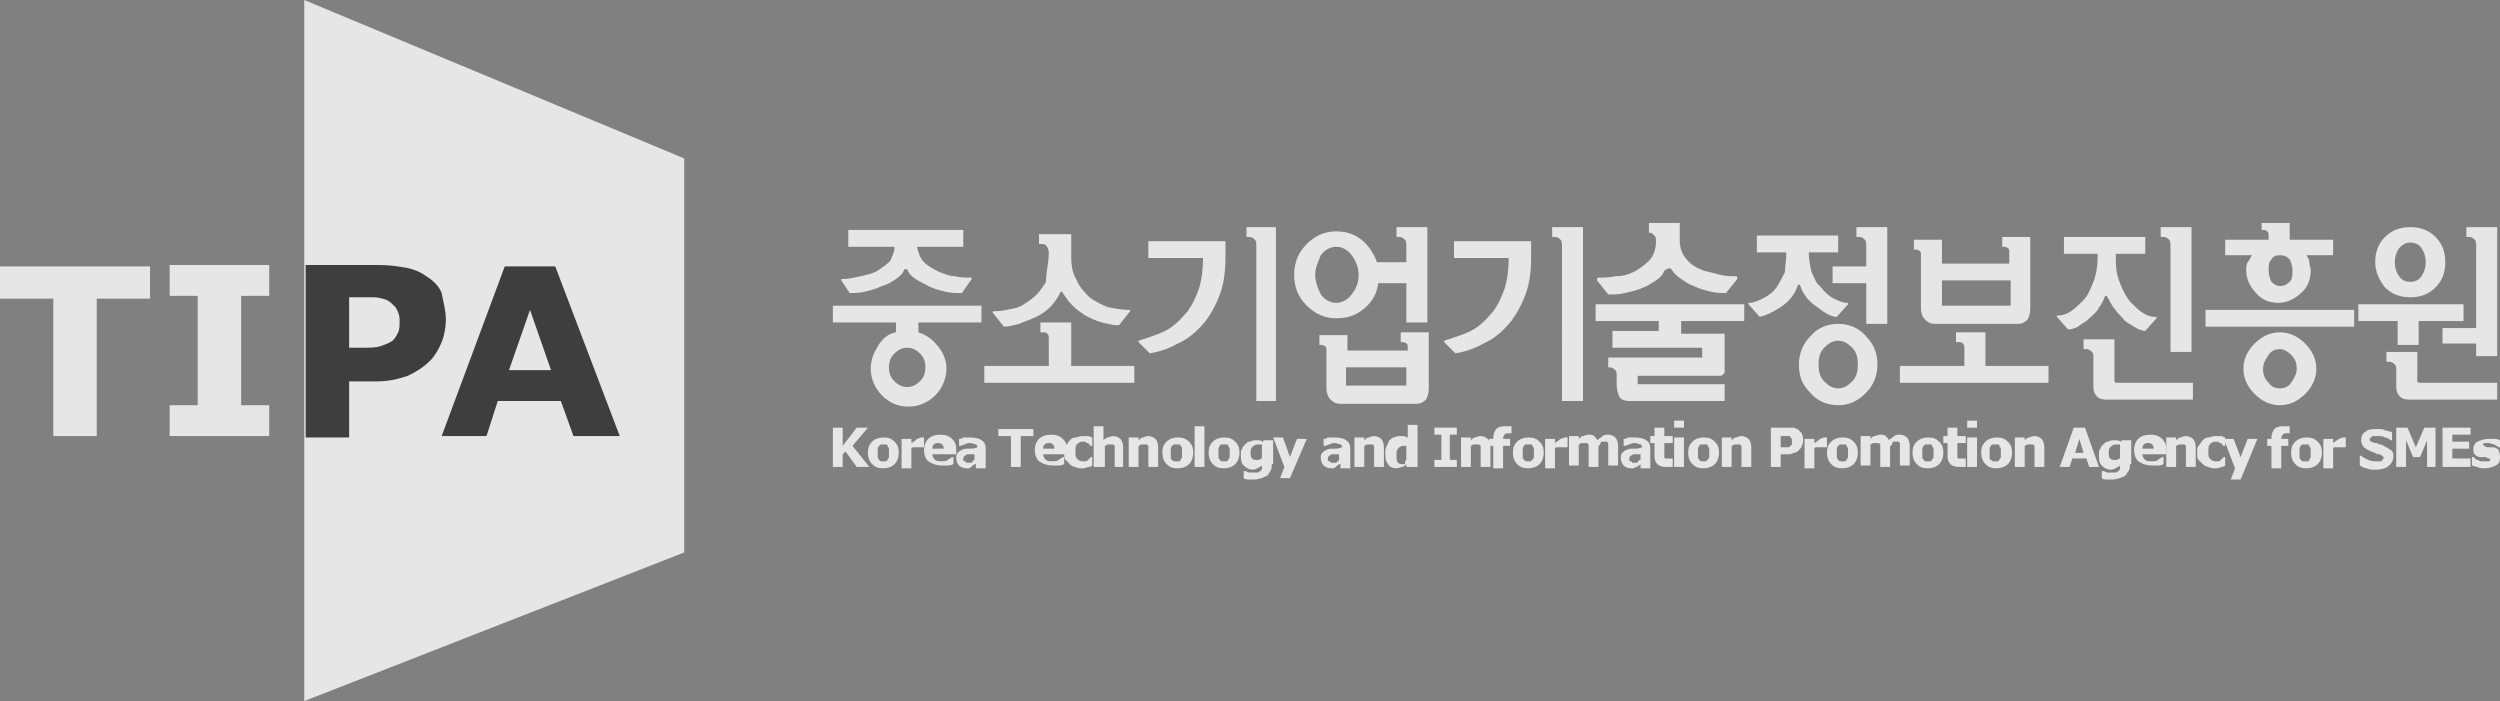 <?xml version="1.0" encoding="utf-8"?>
<!-- Generator: Adobe Illustrator 25.2.0, SVG Export Plug-In . SVG Version: 6.00 Build 0)  -->
<svg version="1.1" id="Layer_3" xmlns="http://www.w3.org/2000/svg" xmlns:xlink="http://www.w3.org/1999/xlink" x="0px" y="0px"
	 viewBox="0 0 178.3 50" style="enable-background:new 0 0 178.3 50;" xml:space="preserve">
<rect x="0" y="0" width="178.3" height="50" fill="#808080" stroke="none"/>
<style type="text/css">
	.st0{opacity:0.8;}
	.st1{fill:#FFFFFF;}
	.st2{fill:#2D2D2D;}
</style>
<g>
	<g class="st0">
		<polygon class="st1" points="21.7,50 48.8,39.4 48.8,11.3 21.7,0 		"/>
		<g>
			<path class="st1" d="M10.7,21.3H6.9v9.8H3.8v-9.8H0v-2.3h10.7V21.3z"/>
			<path class="st1" d="M19.2,31.1h-7.1v-2.2h2v-7.8h-2v-2.2h7.1v2.2h-2v7.8h2V31.1z"/>
			<path class="st2" d="M31.8,22.8c0,0.5-0.1,1.1-0.3,1.6c-0.2,0.5-0.5,1-0.8,1.3c-0.5,0.5-1,0.8-1.6,1.1c-0.6,0.2-1.3,0.4-2.2,0.4
				h-2v4h-3.1V18.9h5.2c0.8,0,1.4,0.1,2,0.2c0.5,0.1,1,0.3,1.4,0.6c0.5,0.3,0.9,0.7,1.1,1.2C31.6,21.5,31.8,22.1,31.8,22.8z
				 M28.5,22.8c0-0.3-0.1-0.6-0.3-0.9c-0.2-0.2-0.4-0.4-0.6-0.5c-0.3-0.1-0.6-0.2-1-0.2c-0.3,0-0.7,0-1.2,0h-0.5v3.6h0.9
				c0.5,0,1,0,1.3-0.1c0.3-0.1,0.6-0.2,0.9-0.4c0.2-0.2,0.3-0.4,0.4-0.6C28.5,23.5,28.5,23.2,28.5,22.8z"/>
			<path class="st2" d="M44.2,31.1h-3.3L40,28.6h-4.5l-0.8,2.5h-3.2l4.5-12.1h3.6L44.2,31.1z M39.3,26.4l-1.5-4.3l-1.5,4.3H39.3z"/>
		</g>
	</g>
	<g class="st0">
		<g>
			<path class="st1" d="M63.9,23.7v-0.7h-4.5v-1.2H70v1.2h-4.5v0.7c0.6,0.2,1,0.5,1.4,1c0.4,0.5,0.6,1,0.6,1.6
				c0,0.7-0.3,1.4-0.8,1.9c-0.5,0.5-1.2,0.8-1.9,0.8c-0.8,0-1.4-0.3-1.9-0.8c-0.5-0.5-0.8-1.2-0.8-1.9c0-0.6,0.2-1.1,0.5-1.6
				C62.9,24.2,63.3,23.8,63.9,23.7 M63.8,17.6h-3.3v-1.2h8.2v1.2h-3.3c0.1,0.4,0.2,0.8,0.5,1.1c0.3,0.3,0.7,0.5,1.1,0.7
				c0.3,0.1,0.7,0.3,1.1,0.3c0.4,0.1,0.8,0.1,1.1,0.1c0,0,0.1,0,0.1,0c0,0,0,0.1,0,0.1l-0.7,1c-0.4,0-0.8,0-1.2-0.1
				c-0.4-0.1-0.8-0.2-1.2-0.4c-0.3-0.2-0.6-0.3-0.9-0.5c-0.3-0.2-0.5-0.4-0.6-0.7c0,0,0,0-0.1,0c0,0-0.1,0-0.1,0
				c-0.1,0.3-0.3,0.5-0.6,0.7c-0.3,0.2-0.6,0.4-1,0.5c-0.4,0.2-0.8,0.3-1.2,0.4c-0.4,0.1-0.8,0.1-1.1,0.1L60,20c0,0,0-0.1,0-0.1
				c0,0,0,0,0.1,0c0.4,0,0.8-0.1,1.3-0.2c0.4-0.1,0.9-0.2,1.2-0.4c0.3-0.2,0.6-0.4,0.9-0.7C63.6,18.3,63.8,18,63.8,17.6 M64.7,24.8
				c-0.3,0-0.6,0.1-0.9,0.4c-0.3,0.3-0.4,0.6-0.4,1c0,0.4,0.1,0.7,0.4,1c0.3,0.3,0.6,0.4,0.9,0.4c0.3,0,0.6-0.1,0.9-0.4
				c0.3-0.3,0.4-0.6,0.4-1c0-0.4-0.1-0.7-0.4-1C65.3,24.9,65,24.8,64.7,24.8z"/>
			<path class="st1" d="M76.4,26.1h4.5v1.2H70.2v-1.2h4.6v-1.9c0-0.2,0-0.3-0.1-0.4c-0.1-0.1-0.2-0.1-0.3-0.1h-0.2v-0.7h2.2V26.1
				 M74.8,18c0-0.2-0.1-0.4-0.2-0.5c-0.1-0.1-0.2-0.1-0.3-0.1h-0.2v-0.7h2.3v1.6c0,0.7,0.1,1.2,0.4,1.7c0.2,0.5,0.6,0.9,0.9,1.2
				c0.4,0.3,0.8,0.5,1.3,0.7c0.5,0.1,1,0.2,1.5,0.2c0.1,0,0.1,0,0.1,0c0,0,0,0,0,0.1l-0.8,1c-0.4,0-0.8-0.1-1.2-0.2
				c-0.4-0.1-0.8-0.3-1.2-0.5c-0.3-0.2-0.6-0.4-0.9-0.7c-0.3-0.3-0.5-0.6-0.7-0.9c0-0.1-0.1-0.1-0.1-0.1c0,0-0.1,0-0.1,0.1
				c-0.2,0.4-0.4,0.7-0.7,1c-0.3,0.3-0.6,0.5-1,0.7c-0.4,0.2-0.8,0.3-1.2,0.5c-0.4,0.1-0.8,0.2-1.1,0.2l-0.8-1c0,0,0-0.1,0-0.1
				c0,0,0,0,0.1,0c0.5,0,0.9-0.1,1.4-0.2c0.5-0.1,0.9-0.4,1.3-0.7c0.4-0.3,0.7-0.7,1-1.2C74.6,19.4,74.8,18.8,74.8,18L74.8,18z"/>
			<path class="st1" d="M81.2,24.4C81.2,24.3,81.2,24.3,81.2,24.4c0-0.1,0-0.1,0-0.1c0.6-0.2,1.3-0.4,1.9-0.7
				c0.6-0.3,1.1-0.8,1.6-1.4c0.3-0.4,0.6-1,0.8-1.6c0.2-0.6,0.3-1.4,0.3-2.2v0h-3.9v-1.2h5.4c0,0,0.1,0,0.1,0c0,0,0,0.1,0,0.1v1
				c0,1-0.1,1.9-0.4,2.7c-0.3,0.8-0.7,1.5-1.1,2c-0.6,0.7-1.2,1.2-1.9,1.5c-0.7,0.4-1.4,0.6-2,0.7L81.2,24.4 M91,28.6h-1.4V17.5
				c0-0.1,0-0.3-0.1-0.4c-0.1-0.1-0.2-0.2-0.4-0.2h-0.2v-0.7H91V28.6z"/>
			<path class="st1" d="M100.3,18.8v-1.3c0-0.1,0-0.3-0.1-0.4c-0.1-0.1-0.2-0.2-0.4-0.2h-0.2v-0.7h2.2V23h-1.5v-2.8h-2
				c-0.1,0.7-0.4,1.3-1,1.8c-0.6,0.5-1.2,0.7-2,0.7c-0.8,0-1.5-0.3-2.1-0.9c-0.6-0.6-0.9-1.3-0.9-2.2c0-0.9,0.3-1.6,0.9-2.2
				c0.6-0.6,1.3-0.9,2.1-0.9c0.7,0,1.3,0.2,1.8,0.6c0.5,0.4,0.9,1,1.1,1.6H100.3 M93.8,19.6c0,0.5,0.2,1,0.4,1.4
				c0.3,0.4,0.7,0.6,1.1,0.6s0.8-0.2,1.1-0.6c0.3-0.4,0.5-0.8,0.5-1.4c0-0.5-0.2-1-0.5-1.4c-0.3-0.4-0.7-0.6-1.1-0.6
				s-0.8,0.2-1.1,0.6C94,18.7,93.8,19.1,93.8,19.6 M96,25h4.4v-0.2c0-0.1,0-0.3-0.1-0.3c-0.1-0.1-0.2-0.1-0.3-0.1h-0.1v-0.7h2v4
				c0,0.4-0.1,0.6-0.2,0.8c-0.2,0.2-0.4,0.3-0.7,0.3h-5.4c-0.3,0-0.5-0.1-0.7-0.3c-0.2-0.2-0.3-0.5-0.3-0.8v-2.7
				c0-0.1,0-0.3-0.1-0.3c-0.1-0.1-0.2-0.1-0.3-0.1h-0.1v-0.7h2V25 M100.3,26.2H96v1.1c0,0.1,0,0.2,0,0.2c0,0,0.1,0,0.1,0h4
				c0.1,0,0.1,0,0.2,0c0,0,0-0.1,0-0.2V26.2z"/>
			<path class="st1" d="M103,24.4C103,24.3,103,24.3,103,24.4c0-0.1,0-0.1,0-0.1c0.6-0.2,1.3-0.4,1.9-0.7c0.6-0.3,1.1-0.8,1.6-1.4
				c0.3-0.4,0.6-1,0.8-1.6c0.2-0.6,0.3-1.4,0.3-2.2v0h-3.9v-1.2h5.4c0,0,0.1,0,0.1,0c0,0,0,0.1,0,0.1v1c0,1-0.1,1.9-0.4,2.7
				c-0.3,0.8-0.7,1.5-1.1,2c-0.6,0.7-1.2,1.2-1.9,1.5c-0.7,0.4-1.4,0.6-2,0.7L103,24.4 M112.8,28.6h-1.4V17.5c0-0.1,0-0.3-0.1-0.4
				c-0.1-0.1-0.2-0.2-0.4-0.2h-0.2v-0.7h2.2V28.6z"/>
			<path class="st1" d="M118.3,22.9h-4.5v-1.2h10.6v1.2h-4.5v0.9h3c0,0,0.1,0,0.1,0c0,0,0,0.1,0,0.1v2.6c0,0.1,0,0.1-0.1,0.2
				c0,0-0.1,0.1-0.2,0.1h-5.9v0.5c0,0,0,0.1,0,0.1c0,0,0.1,0,0.1,0h6.1v1.2h-6.8c-0.3,0-0.6-0.1-0.7-0.3c-0.1-0.2-0.2-0.5-0.2-0.9
				v-0.6c0-0.2,0-0.3-0.1-0.4c-0.1-0.1-0.2-0.2-0.4-0.2h-0.1v-0.7h6.7v-0.7H115v-1.2h3.3V22.9 M119.2,19.2c0.2,0.3,0.4,0.5,0.7,0.7
				c0.3,0.2,0.6,0.4,0.9,0.5c0.4,0.2,0.8,0.3,1.2,0.4c0.4,0.1,0.8,0.1,1.1,0.1l0.8-1c0,0,0,0,0-0.1c0,0,0-0.1-0.1-0.1
				c-0.3,0-0.7,0-1.1-0.1c-0.4-0.1-0.8-0.2-1.2-0.3c-0.5-0.2-0.9-0.4-1.2-0.8c-0.3-0.3-0.5-0.8-0.5-1.3v-1.3h-2.2v0.7h0.1
				c0.1,0,0.2,0.1,0.3,0.2c0.1,0.1,0.1,0.2,0.1,0.4v0.1c0,0.5-0.2,1-0.5,1.3c-0.3,0.3-0.7,0.6-1.1,0.8c-0.4,0.2-0.8,0.3-1.3,0.3
				c-0.4,0.1-0.9,0.1-1.2,0.1c0,0-0.1,0-0.1,0.1c0,0,0,0.1,0,0.1l0.8,1c0.4,0,0.8,0,1.2-0.1c0.4-0.1,0.9-0.2,1.3-0.4
				c0.3-0.1,0.6-0.3,0.9-0.5c0.3-0.2,0.5-0.4,0.6-0.7C119,19.1,119.1,19.1,119.2,19.2C119.2,19.1,119.2,19.2,119.2,19.2z"/>
			<path class="st1" d="M127.4,18h-2.1v-1.2h5.8V18H129c0,0.5,0.1,1,0.2,1.4c0.2,0.4,0.3,0.8,0.6,1c0.3,0.4,0.6,0.7,1,0.9
				c0.4,0.2,0.7,0.3,0.9,0.3c0,0,0.1,0,0.1,0c0,0,0,0,0,0.1l-0.8,0.9c-0.4,0-0.9-0.3-1.4-0.7c-0.6-0.4-1-0.9-1.2-1.5
				c0,0,0-0.1-0.1-0.1c0,0-0.1,0-0.1,0.1c-0.2,0.6-0.6,1.1-1.2,1.5c-0.6,0.4-1.1,0.6-1.5,0.7l-0.8-0.9c0,0,0,0,0-0.1c0,0,0,0,0.1,0
				c0.2,0,0.5-0.1,0.9-0.3c0.4-0.2,0.7-0.4,1-0.8c0.2-0.3,0.4-0.7,0.6-1.1C127.3,19,127.4,18.6,127.4,18 M131.1,23.1
				c0.8,0,1.5,0.3,2,0.9c0.6,0.6,0.8,1.3,0.8,2c0,0.8-0.3,1.5-0.8,2c-0.6,0.6-1.2,0.9-2,0.9c-0.8,0-1.5-0.3-2-0.9
				c-0.6-0.6-0.8-1.2-0.8-2c0-0.8,0.3-1.5,0.8-2C129.6,23.4,130.3,23.1,131.1,23.1 M131.1,24.3c-0.4,0-0.7,0.2-1,0.5
				c-0.3,0.3-0.4,0.7-0.4,1.2c0,0.5,0.1,0.9,0.4,1.2c0.3,0.3,0.6,0.5,1,0.5c0.4,0,0.7-0.2,1-0.5c0.3-0.3,0.4-0.7,0.4-1.2
				c0-0.5-0.1-0.9-0.4-1.2C131.8,24.5,131.5,24.3,131.1,24.3 M133.1,19.1v-1.6c0-0.1,0-0.3-0.1-0.4c-0.1-0.1-0.2-0.2-0.4-0.2h-0.2
				v-0.7h2.2v6.9h-1.5v-2.9h-2.4v-1.2H133.1z"/>
			<path class="st1" d="M141.6,26.1h4.5v1.2h-10.6v-1.2h4.6v-1.2c0-0.2,0-0.3-0.1-0.4c-0.1-0.1-0.2-0.1-0.3-0.1h-0.2v-0.7h2.1V26.1
				 M138.4,18.8h4.9V18c0-0.1,0-0.3-0.1-0.3c-0.1-0.1-0.2-0.1-0.3-0.1h-0.1v-0.7h2v5.1c0,0.4-0.1,0.6-0.2,0.8
				c-0.2,0.2-0.4,0.3-0.7,0.3h-5.9c-0.3,0-0.5-0.1-0.7-0.3c-0.2-0.2-0.3-0.5-0.3-0.8v-3.8c0-0.1,0-0.3-0.1-0.3
				c-0.1-0.1-0.2-0.1-0.3-0.1h-0.1v-0.7h2V18.8 M143.4,20h-4.9v1.6c0,0.1,0,0.2,0,0.2c0,0,0.1,0,0.2,0h4.5c0.1,0,0.1,0,0.2,0
				c0,0,0-0.1,0-0.2V20z"/>
			<path class="st1" d="M149.3,18.1h-2.1v-1.2h5.8v1.2h-2.1v0.4c0,0.7,0.1,1.2,0.3,1.7c0.2,0.5,0.4,0.9,0.7,1.3
				c0.3,0.3,0.6,0.6,0.9,0.8s0.6,0.3,0.9,0.3c0,0,0.1,0,0.1,0c0,0,0,0,0,0.1l-0.8,0.9c-0.2,0-0.5-0.1-0.8-0.3
				c-0.3-0.2-0.6-0.3-0.8-0.6c-0.2-0.2-0.4-0.4-0.6-0.7c-0.2-0.2-0.3-0.5-0.5-0.8c0,0,0-0.1-0.1-0.1c0,0-0.1,0-0.1,0.1
				c-0.1,0.3-0.3,0.6-0.5,0.9c-0.2,0.3-0.5,0.5-0.7,0.7c-0.2,0.2-0.5,0.3-0.7,0.5c-0.2,0.1-0.5,0.2-0.7,0.2l-0.8-0.9c0,0,0,0,0-0.1
				c0,0,0,0,0.1,0c0.3,0,0.6-0.1,0.9-0.3c0.3-0.2,0.6-0.5,0.9-0.8c0.3-0.3,0.5-0.8,0.7-1.3c0.2-0.5,0.3-1.1,0.3-1.7V18.1
				 M150.8,24.3v2.8c0,0.1,0,0.1,0,0.1c0,0,0.1,0.1,0.1,0.1h5.5v1.2h-6.2c-0.3,0-0.6-0.1-0.7-0.3c-0.2-0.2-0.2-0.5-0.2-0.8v-1.9
				c0-0.2,0-0.3-0.1-0.4c-0.1-0.1-0.2-0.2-0.4-0.2h-0.2v-0.7H150.8 M156.3,25.1h-1.5v-7.6c0-0.1,0-0.3-0.1-0.4
				c-0.1-0.1-0.2-0.2-0.4-0.2h-0.2v-0.7h2.2V25.1z"/>
			<path class="st1" d="M157.3,23.3v-1.2h10.6v1.2H157.3 M160.6,18.2h-1.9v-1.1h3.1v-0.2c0-0.2,0-0.3-0.1-0.4
				c-0.1-0.1-0.2-0.1-0.3-0.1h-0.1v-0.5h2v1.2h3.1v1.1h-1.9c0.1,0.2,0.2,0.3,0.2,0.5c0,0.2,0.1,0.4,0.1,0.6c0,0.6-0.2,1.2-0.7,1.6
				c-0.4,0.4-1,0.7-1.6,0.7c-0.6,0-1.2-0.2-1.6-0.7c-0.4-0.4-0.7-1-0.7-1.6c0-0.2,0-0.4,0.1-0.6C160.4,18.6,160.5,18.4,160.6,18.2
				 M162.6,23.7c0.7,0,1.3,0.3,1.8,0.8c0.5,0.5,0.8,1.1,0.8,1.8c0,0.7-0.3,1.3-0.8,1.8c-0.5,0.5-1.1,0.8-1.8,0.8
				c-0.7,0-1.3-0.3-1.8-0.8c-0.5-0.5-0.8-1.1-0.8-1.8c0-0.7,0.3-1.3,0.8-1.8C161.3,24,161.9,23.7,162.6,23.7 M162.6,24.9
				c-0.3,0-0.6,0.1-0.8,0.4c-0.2,0.3-0.4,0.6-0.4,1c0,0.4,0.1,0.7,0.4,1c0.2,0.3,0.5,0.4,0.8,0.4c0.3,0,0.6-0.1,0.8-0.4
				c0.2-0.3,0.4-0.6,0.4-1c0-0.4-0.1-0.7-0.4-1C163.2,25.1,162.9,24.9,162.6,24.9 M162.6,18.2c-0.3,0-0.5,0.1-0.6,0.3
				c-0.2,0.2-0.2,0.5-0.2,0.8c0,0.3,0.1,0.6,0.2,0.8c0.2,0.2,0.4,0.3,0.6,0.3c0.3,0,0.5-0.1,0.7-0.3c0.2-0.2,0.2-0.5,0.2-0.8
				c0-0.3-0.1-0.6-0.2-0.8C163.1,18.3,162.9,18.2,162.6,18.2z"/>
			<path class="st1" d="M172.5,22.9v1.7H171v-1.7h-2.8v-1.2h7.5v1.2H172.5 M169.4,18.7c0-0.7,0.2-1.3,0.7-1.8
				c0.5-0.5,1.1-0.7,1.8-0.7c0.7,0,1.3,0.2,1.8,0.7c0.5,0.5,0.7,1.1,0.7,1.8c0,0.7-0.2,1.3-0.7,1.8c-0.5,0.5-1.1,0.7-1.8,0.7
				c-0.7,0-1.3-0.2-1.8-0.7C169.7,20,169.4,19.4,169.4,18.7 M172.4,25.2v1.9c0,0.1,0,0.1,0,0.1c0,0,0.1,0.1,0.1,0.1h5.6v1.2h-6.3
				c-0.3,0-0.6-0.1-0.7-0.3c-0.2-0.2-0.2-0.5-0.2-0.8v-1c0-0.2,0-0.3-0.1-0.4c-0.1-0.1-0.2-0.2-0.4-0.2h-0.2v-0.7H172.4 M170.8,18.7
				c0,0.4,0.1,0.7,0.3,1c0.2,0.3,0.5,0.4,0.8,0.4c0.3,0,0.6-0.1,0.8-0.4c0.2-0.3,0.3-0.6,0.3-1c0-0.4-0.1-0.7-0.3-1
				c-0.2-0.3-0.5-0.4-0.8-0.4c-0.3,0-0.5,0.1-0.8,0.4C170.9,18,170.8,18.3,170.8,18.7 M176.6,23.5v-6c0-0.1,0-0.3-0.1-0.4
				c-0.1-0.1-0.2-0.2-0.4-0.2h-0.2v-0.7h2.2v9.2h-1.5v-0.9h-2.4v-1.1H176.6z"/>
		</g>
		<g>
			<path class="st1" d="M62,33.3h-0.9l-0.8-1.1l-0.2,0.2v0.9h-0.7v-2.8h0.7v1.3l1-1.3h0.8l-1.1,1.3L62,33.3z"/>
			<path class="st1" d="M64.1,32.3c0,0.3-0.1,0.6-0.3,0.8c-0.2,0.2-0.5,0.3-0.8,0.3c-0.4,0-0.6-0.1-0.8-0.3
				c-0.2-0.2-0.3-0.5-0.3-0.8c0-0.4,0.1-0.6,0.3-0.8c0.2-0.2,0.5-0.3,0.8-0.3c0.4,0,0.6,0.1,0.8,0.3C64,31.7,64.1,31.9,64.1,32.3z
				 M63.3,32.8c0-0.1,0.1-0.1,0.1-0.2c0-0.1,0-0.2,0-0.3c0-0.1,0-0.2,0-0.3c0-0.1-0.1-0.1-0.1-0.2c0-0.1-0.1-0.1-0.1-0.1
				c-0.1,0-0.1,0-0.2,0c-0.1,0-0.1,0-0.2,0c0,0-0.1,0.1-0.1,0.1c0,0-0.1,0.1-0.1,0.2c0,0.1,0,0.2,0,0.3c0,0.1,0,0.2,0,0.3
				c0,0.1,0.1,0.2,0.1,0.2c0,0,0.1,0.1,0.1,0.1c0.1,0,0.1,0,0.2,0c0.1,0,0.1,0,0.2,0C63.2,32.9,63.3,32.8,63.3,32.8z"/>
			<path class="st1" d="M65.9,31.9L65.9,31.9c-0.1,0-0.1,0-0.2,0c-0.1,0-0.1,0-0.2,0c-0.1,0-0.2,0-0.3,0c-0.1,0-0.2,0-0.2,0.1v1.4
				h-0.7v-2.1H65v0.3c0.2-0.1,0.3-0.2,0.4-0.3c0.1,0,0.2-0.1,0.3-0.1c0,0,0.1,0,0.1,0c0,0,0.1,0,0.1,0V31.9z"/>
			<path class="st1" d="M68,32.4h-1.5c0,0.2,0.1,0.3,0.2,0.4c0.1,0.1,0.3,0.1,0.5,0.1c0.1,0,0.3,0,0.4-0.1c0.1-0.1,0.2-0.1,0.3-0.2
				H68v0.5c-0.2,0.1-0.3,0.1-0.4,0.1c-0.1,0-0.3,0-0.4,0c-0.4,0-0.7-0.1-1-0.3c-0.2-0.2-0.3-0.5-0.3-0.8c0-0.3,0.1-0.6,0.3-0.8
				c0.2-0.2,0.5-0.3,0.9-0.3c0.3,0,0.6,0.1,0.8,0.3c0.2,0.2,0.3,0.4,0.3,0.7V32.4z M67.3,32c0-0.1,0-0.2-0.1-0.3
				c-0.1-0.1-0.2-0.1-0.3-0.1c-0.1,0-0.2,0-0.3,0.1c-0.1,0.1-0.1,0.2-0.1,0.3H67.3z"/>
			<path class="st1" d="M69.5,33.1c0,0-0.1,0.1-0.1,0.1c-0.1,0-0.1,0.1-0.1,0.1c-0.1,0-0.1,0.1-0.2,0.1c-0.1,0-0.1,0-0.2,0
				c-0.2,0-0.4-0.1-0.5-0.2c-0.1-0.1-0.2-0.3-0.2-0.5c0-0.2,0-0.3,0.1-0.4c0.1-0.1,0.2-0.2,0.3-0.2c0.1-0.1,0.3-0.1,0.5-0.1
				c0.2,0,0.4,0,0.6-0.1v0c0-0.1,0-0.2-0.1-0.2c-0.1,0-0.2-0.1-0.4-0.1c-0.1,0-0.2,0-0.4,0.1c-0.1,0-0.2,0.1-0.3,0.1h-0.1v-0.5
				c0.1,0,0.2,0,0.3-0.1c0.2,0,0.3,0,0.5,0c0.4,0,0.7,0.1,0.8,0.2c0.2,0.1,0.3,0.3,0.3,0.6v1.4h-0.7V33.1z M69.5,32.8v-0.4
				c-0.1,0-0.2,0-0.3,0c-0.1,0-0.2,0-0.2,0c-0.1,0-0.1,0.1-0.2,0.1c0,0-0.1,0.1-0.1,0.2c0,0,0,0.1,0,0.1c0,0,0,0.1,0.1,0.1
				c0,0,0.1,0,0.1,0.1c0,0,0.1,0,0.2,0c0.1,0,0.1,0,0.2,0C69.4,32.9,69.4,32.8,69.5,32.8z"/>
			<path class="st1" d="M73.7,31.1h-0.9v2.2h-0.7v-2.2h-0.9v-0.5h2.5V31.1z"/>
			<path class="st1" d="M75.9,32.4h-1.5c0,0.2,0.1,0.3,0.2,0.4c0.1,0.1,0.3,0.1,0.5,0.1c0.1,0,0.3,0,0.4-0.1
				c0.1-0.1,0.2-0.1,0.3-0.2h0.1v0.5c-0.2,0.1-0.3,0.1-0.4,0.1c-0.1,0-0.3,0-0.4,0c-0.4,0-0.7-0.1-1-0.3c-0.2-0.2-0.3-0.5-0.3-0.8
				c0-0.3,0.1-0.6,0.3-0.8c0.2-0.2,0.5-0.3,0.9-0.3c0.3,0,0.6,0.1,0.8,0.3c0.2,0.2,0.3,0.4,0.3,0.7V32.4z M75.2,32
				c0-0.1,0-0.2-0.1-0.3c-0.1-0.1-0.2-0.1-0.3-0.1c-0.1,0-0.2,0-0.3,0.1c-0.1,0.1-0.1,0.2-0.1,0.3H75.2z"/>
			<path class="st1" d="M77.2,33.4c-0.2,0-0.4,0-0.5-0.1c-0.2,0-0.3-0.1-0.4-0.2c-0.1-0.1-0.2-0.2-0.3-0.3c-0.1-0.1-0.1-0.3-0.1-0.5
				c0-0.2,0-0.4,0.1-0.5c0.1-0.1,0.2-0.3,0.3-0.4c0.1-0.1,0.2-0.2,0.4-0.2c0.1,0,0.3-0.1,0.5-0.1c0.1,0,0.3,0,0.4,0
				c0.1,0,0.2,0.1,0.3,0.1v0.6h-0.1c0,0-0.1,0-0.1-0.1c0,0-0.1-0.1-0.1-0.1c-0.1,0-0.1,0-0.2-0.1c-0.1,0-0.1,0-0.2,0
				c-0.2,0-0.3,0.1-0.4,0.2c-0.1,0.1-0.1,0.3-0.1,0.5c0,0.2,0,0.4,0.1,0.5c0.1,0.1,0.2,0.2,0.4,0.2c0.1,0,0.2,0,0.2,0
				c0.1,0,0.1,0,0.2-0.1s0.1-0.1,0.1-0.1c0,0,0.1-0.1,0.1-0.1h0.1v0.6c-0.1,0.1-0.2,0.1-0.3,0.1C77.4,33.4,77.3,33.4,77.2,33.4z"/>
			<path class="st1" d="M80.2,33.3h-0.7v-1c0-0.1,0-0.2,0-0.3c0-0.1,0-0.1,0-0.2c0,0-0.1-0.1-0.1-0.1c0,0-0.1,0-0.2,0
				c-0.1,0-0.1,0-0.2,0c-0.1,0-0.1,0.1-0.2,0.1v1.5H78v-2.9h0.7v1c0.1-0.1,0.2-0.2,0.3-0.2c0.1,0,0.2-0.1,0.4-0.1
				c0.2,0,0.4,0.1,0.5,0.2c0.1,0.1,0.2,0.3,0.2,0.6V33.3z"/>
			<path class="st1" d="M82.6,33.3h-0.7v-1c0-0.1,0-0.2,0-0.3c0-0.1,0-0.1,0-0.2c0,0-0.1-0.1-0.1-0.1c0,0-0.1,0-0.2,0
				c-0.1,0-0.1,0-0.2,0c-0.1,0-0.1,0.1-0.2,0.1v1.5h-0.7v-2.1h0.7v0.2c0.1-0.1,0.2-0.2,0.3-0.2c0.1,0,0.2-0.1,0.4-0.1
				c0.2,0,0.4,0.1,0.5,0.2c0.1,0.1,0.2,0.3,0.2,0.6V33.3z"/>
			<path class="st1" d="M85.1,32.3c0,0.3-0.1,0.6-0.3,0.8c-0.2,0.2-0.5,0.3-0.8,0.3c-0.4,0-0.6-0.1-0.8-0.3
				c-0.2-0.2-0.3-0.5-0.3-0.8c0-0.4,0.1-0.6,0.3-0.8c0.2-0.2,0.5-0.3,0.8-0.3c0.4,0,0.6,0.1,0.8,0.3C85,31.7,85.1,31.9,85.1,32.3z
				 M84.2,32.8c0-0.1,0.1-0.1,0.1-0.2c0-0.1,0-0.2,0-0.3c0-0.1,0-0.2,0-0.3c0-0.1,0-0.1-0.1-0.2c0-0.1-0.1-0.1-0.1-0.1
				c-0.1,0-0.1,0-0.2,0c-0.1,0-0.1,0-0.2,0c0,0-0.1,0.1-0.1,0.1c0,0-0.1,0.1-0.1,0.2c0,0.1,0,0.2,0,0.3c0,0.1,0,0.2,0,0.3
				c0,0.1,0,0.2,0.1,0.2c0,0,0.1,0.1,0.1,0.1c0.1,0,0.1,0,0.2,0c0.1,0,0.1,0,0.2,0C84.2,32.9,84.2,32.8,84.2,32.8z"/>
			<path class="st1" d="M85.9,33.3h-0.7v-2.9h0.7V33.3z"/>
			<path class="st1" d="M88.4,32.3c0,0.3-0.1,0.6-0.3,0.8c-0.2,0.2-0.5,0.3-0.8,0.3c-0.4,0-0.6-0.1-0.8-0.3
				c-0.2-0.2-0.3-0.5-0.3-0.8c0-0.4,0.1-0.6,0.3-0.8c0.2-0.2,0.5-0.3,0.8-0.3c0.4,0,0.6,0.1,0.8,0.3C88.3,31.7,88.4,31.9,88.4,32.3z
				 M87.6,32.8c0-0.1,0.1-0.1,0.1-0.2c0-0.1,0-0.2,0-0.3c0-0.1,0-0.2,0-0.3c0-0.1-0.1-0.1-0.1-0.2c0-0.1-0.1-0.1-0.1-0.1
				c-0.1,0-0.1,0-0.2,0c-0.1,0-0.1,0-0.2,0c-0.1,0-0.1,0.1-0.1,0.1c0,0-0.1,0.1-0.1,0.2c0,0.1,0,0.2,0,0.3c0,0.1,0,0.2,0,0.3
				c0,0.1,0.1,0.2,0.1,0.2c0,0,0.1,0.1,0.1,0.1c0.1,0,0.1,0,0.2,0c0.1,0,0.1,0,0.2,0C87.5,32.9,87.6,32.8,87.6,32.8z"/>
			<path class="st1" d="M90.7,33.1c0,0.2,0,0.4-0.1,0.5c-0.1,0.1-0.1,0.2-0.2,0.3C90.3,34,90.1,34,90,34.1c-0.1,0-0.3,0.1-0.5,0.1
				c-0.1,0-0.3,0-0.4,0c-0.1,0-0.3,0-0.4-0.1v-0.5h0.1c0.1,0,0.2,0.1,0.3,0.1c0.1,0,0.2,0,0.3,0c0.1,0,0.2,0,0.3,0
				c0.1,0,0.1-0.1,0.2-0.1c0,0,0.1-0.1,0.1-0.2c0-0.1,0-0.1,0-0.2v0c-0.1,0.1-0.2,0.1-0.3,0.2c-0.1,0-0.2,0.1-0.3,0.1
				c-0.3,0-0.5-0.1-0.7-0.3c-0.2-0.2-0.2-0.4-0.2-0.8c0-0.2,0-0.3,0.1-0.4c0-0.1,0.1-0.2,0.2-0.3c0.1-0.1,0.2-0.2,0.3-0.2
				c0.1,0,0.2-0.1,0.4-0.1c0.1,0,0.2,0,0.3,0c0.1,0,0.2,0.1,0.3,0.1l0-0.1h0.7V33.1z M90,32.7v-1c0,0-0.1,0-0.1,0
				c-0.1,0-0.1,0-0.2,0c-0.2,0-0.3,0.1-0.4,0.2c-0.1,0.1-0.1,0.2-0.1,0.4c0,0.2,0,0.3,0.1,0.4c0.1,0.1,0.2,0.1,0.3,0.1
				c0.1,0,0.1,0,0.2,0C89.9,32.7,90,32.7,90,32.7z"/>
			<path class="st1" d="M92,32.6l0.5-1.3h0.7L92,34.1h-0.7l0.3-0.8l-0.8-2.1h0.7L92,32.6z"/>
			<path class="st1" d="M95.5,33.1c0,0-0.1,0.1-0.1,0.1c-0.1,0-0.1,0.1-0.1,0.1c-0.1,0-0.1,0.1-0.2,0.1c-0.1,0-0.2,0-0.2,0
				c-0.2,0-0.4-0.1-0.5-0.2c-0.1-0.1-0.2-0.3-0.2-0.5c0-0.2,0-0.3,0.1-0.4c0.1-0.1,0.2-0.2,0.3-0.2c0.1-0.1,0.3-0.1,0.5-0.1
				c0.2,0,0.4,0,0.6-0.1v0c0-0.1,0-0.2-0.1-0.2c-0.1,0-0.2-0.1-0.4-0.1c-0.1,0-0.2,0-0.4,0.1c-0.1,0-0.2,0.1-0.3,0.1h-0.1v-0.5
				c0.1,0,0.2,0,0.3-0.1c0.2,0,0.3,0,0.5,0c0.4,0,0.7,0.1,0.8,0.2c0.2,0.1,0.3,0.3,0.3,0.6v1.4h-0.7V33.1z M95.5,32.8v-0.4
				c-0.1,0-0.2,0-0.3,0c-0.1,0-0.2,0-0.2,0c-0.1,0-0.1,0.1-0.2,0.1c0,0-0.1,0.1-0.1,0.2c0,0,0,0.1,0,0.1c0,0,0,0.1,0.1,0.1
				c0,0,0.1,0,0.1,0.1c0,0,0.1,0,0.2,0c0.1,0,0.1,0,0.2,0C95.4,32.9,95.5,32.8,95.5,32.8z"/>
			<path class="st1" d="M98.6,33.3H98v-1c0-0.1,0-0.2,0-0.3c0-0.1,0-0.1,0-0.2c0,0-0.1-0.1-0.1-0.1c0,0-0.1,0-0.2,0
				c-0.1,0-0.1,0-0.2,0c-0.1,0-0.1,0.1-0.2,0.1v1.5h-0.7v-2.1h0.7v0.2c0.1-0.1,0.2-0.2,0.3-0.2c0.1,0,0.2-0.1,0.4-0.1
				c0.2,0,0.4,0.1,0.5,0.2c0.1,0.1,0.2,0.3,0.2,0.6V33.3z"/>
			<path class="st1" d="M101,33.3h-0.7v-0.2c-0.1,0.1-0.2,0.2-0.3,0.2c-0.1,0-0.2,0.1-0.4,0.1c-0.3,0-0.5-0.1-0.6-0.3
				c-0.2-0.2-0.2-0.5-0.2-0.8c0-0.2,0-0.3,0.1-0.5c0.1-0.1,0.1-0.3,0.2-0.4c0.1-0.1,0.2-0.2,0.3-0.2c0.1,0,0.2-0.1,0.4-0.1
				c0.1,0,0.2,0,0.3,0c0.1,0,0.2,0.1,0.3,0.1v-0.9h0.7V33.3z M100.3,32.8v-1c0,0-0.1,0-0.1,0c-0.1,0-0.1,0-0.1,0
				c-0.2,0-0.3,0.1-0.4,0.2c-0.1,0.1-0.1,0.3-0.1,0.5c0,0.2,0,0.4,0.1,0.5c0.1,0.1,0.2,0.1,0.3,0.1c0.1,0,0.1,0,0.2,0
				C100.2,32.8,100.3,32.8,100.3,32.8z"/>
			<path class="st1" d="M103.9,33.3h-1.6v-0.5h0.5V31h-0.5v-0.5h1.6V31h-0.5v1.8h0.5V33.3z"/>
			<path class="st1" d="M106.3,33.3h-0.7v-1c0-0.1,0-0.2,0-0.3c0-0.1,0-0.1,0-0.2c0,0-0.1-0.1-0.1-0.1c0,0-0.1,0-0.2,0
				c-0.1,0-0.1,0-0.2,0c-0.1,0-0.1,0.1-0.2,0.1v1.5h-0.7v-2.1h0.7v0.2c0.1-0.1,0.2-0.2,0.3-0.2c0.1,0,0.2-0.1,0.4-0.1
				c0.2,0,0.4,0.1,0.5,0.2c0.1,0.1,0.2,0.3,0.2,0.6V33.3z"/>
			<path class="st1" d="M108,30.9L108,30.9c-0.1,0-0.1,0-0.2,0c0,0-0.1,0-0.2,0c-0.1,0-0.2,0-0.3,0.1c0,0-0.1,0.1-0.1,0.3v0h0.5v0.5
				h-0.5v1.6h-0.7v-1.6h-0.3v-0.5h0.3v-0.1c0-0.3,0.1-0.4,0.2-0.6c0.1-0.1,0.3-0.2,0.6-0.2c0.1,0,0.2,0,0.3,0c0.1,0,0.2,0,0.2,0
				V30.9z"/>
			<path class="st1" d="M110.1,32.3c0,0.3-0.1,0.6-0.3,0.8c-0.2,0.2-0.5,0.3-0.8,0.3c-0.4,0-0.6-0.1-0.8-0.3
				c-0.2-0.2-0.3-0.5-0.3-0.8c0-0.4,0.1-0.6,0.3-0.8c0.2-0.2,0.5-0.3,0.8-0.3c0.4,0,0.6,0.1,0.8,0.3C110,31.7,110.1,31.9,110.1,32.3
				z M109.3,32.8c0-0.1,0.1-0.1,0.1-0.2c0-0.1,0-0.2,0-0.3c0-0.1,0-0.2,0-0.3c0-0.1-0.1-0.1-0.1-0.2c0-0.1-0.1-0.1-0.1-0.1
				c-0.1,0-0.1,0-0.2,0c-0.1,0-0.1,0-0.2,0c-0.1,0-0.1,0.1-0.1,0.1c0,0-0.1,0.1-0.1,0.2c0,0.1,0,0.2,0,0.3c0,0.1,0,0.2,0,0.3
				c0,0.1,0.1,0.2,0.1,0.2c0,0,0.1,0.1,0.1,0.1c0.1,0,0.1,0,0.2,0c0.1,0,0.1,0,0.2,0C109.2,32.9,109.2,32.8,109.3,32.8z"/>
			<path class="st1" d="M111.8,31.9L111.8,31.9c-0.1,0-0.1,0-0.2,0c-0.1,0-0.1,0-0.2,0c-0.1,0-0.2,0-0.3,0c-0.1,0-0.2,0-0.2,0.1v1.4
				h-0.7v-2.1h0.7v0.3c0.1-0.1,0.3-0.2,0.4-0.3c0.1,0,0.2-0.1,0.3-0.1c0,0,0,0,0.1,0c0,0,0.1,0,0.1,0V31.9z"/>
			<path class="st1" d="M114,31.8v1.5h-0.7v-1.1c0-0.1,0-0.2,0-0.3c0-0.1,0-0.1,0-0.2c0,0-0.1-0.1-0.1-0.1c0,0-0.1,0-0.2,0
				c-0.1,0-0.1,0-0.2,0c-0.1,0-0.1,0.1-0.2,0.1v1.5h-0.7v-2.1h0.7v0.2c0.1-0.1,0.2-0.2,0.3-0.2c0.1,0,0.2-0.1,0.4-0.1
				c0.1,0,0.3,0,0.4,0.1c0.1,0.1,0.2,0.2,0.2,0.3c0.1-0.1,0.3-0.2,0.4-0.3c0.1-0.1,0.3-0.1,0.4-0.1c0.2,0,0.4,0.1,0.5,0.2
				c0.1,0.1,0.2,0.3,0.2,0.6v1.4h-0.7v-1.1c0-0.1,0-0.2,0-0.3c0-0.1,0-0.1,0-0.2c0,0-0.1-0.1-0.1-0.1c0,0-0.1,0-0.2,0
				c-0.1,0-0.1,0-0.2,0C114.1,31.8,114,31.8,114,31.8z"/>
			<path class="st1" d="M117,33.1c0,0-0.1,0.1-0.1,0.1c-0.1,0-0.1,0.1-0.2,0.1c-0.1,0-0.1,0.1-0.2,0.1c-0.1,0-0.1,0-0.2,0
				c-0.2,0-0.4-0.1-0.5-0.2c-0.1-0.1-0.2-0.3-0.2-0.5c0-0.2,0-0.3,0.1-0.4c0.1-0.1,0.2-0.2,0.3-0.2c0.1-0.1,0.3-0.1,0.5-0.1
				c0.2,0,0.4,0,0.6-0.1v0c0-0.1,0-0.2-0.1-0.2c-0.1,0-0.2-0.1-0.4-0.1c-0.1,0-0.2,0-0.4,0.1c-0.1,0-0.2,0.1-0.3,0.1h-0.1v-0.5
				c0.1,0,0.2,0,0.3-0.1c0.2,0,0.3,0,0.5,0c0.4,0,0.7,0.1,0.8,0.2c0.2,0.1,0.3,0.3,0.3,0.6v1.4H117V33.1z M117,32.8v-0.4
				c-0.1,0-0.2,0-0.3,0c-0.1,0-0.2,0-0.2,0c-0.1,0-0.1,0.1-0.2,0.1c0,0-0.1,0.1-0.1,0.2c0,0,0,0.1,0,0.1c0,0,0,0.1,0.1,0.1
				c0,0,0.1,0,0.1,0.1c0,0,0.1,0,0.2,0c0.1,0,0.1,0,0.2,0C116.8,32.9,116.9,32.8,117,32.8z"/>
			<path class="st1" d="M119.3,33.3c-0.1,0-0.1,0-0.2,0c-0.1,0-0.2,0-0.3,0c-0.3,0-0.5-0.1-0.6-0.2c-0.1-0.1-0.2-0.3-0.2-0.5v-1
				h-0.3v-0.5h0.3v-0.6h0.7v0.6h0.6v0.5h-0.6v0.7c0,0.1,0,0.1,0,0.2c0,0.1,0,0.1,0,0.1c0,0,0,0.1,0.1,0.1c0,0,0.1,0,0.2,0
				c0,0,0.1,0,0.1,0c0.1,0,0.1,0,0.1,0h0.1V33.3z"/>
			<path class="st1" d="M120.1,30.5h-0.7V30h0.7V30.5z M120.1,33.3h-0.7v-2.1h0.7V33.3z"/>
			<path class="st1" d="M122.6,32.3c0,0.3-0.1,0.6-0.3,0.8c-0.2,0.2-0.5,0.3-0.8,0.3c-0.4,0-0.6-0.1-0.8-0.3
				c-0.2-0.2-0.3-0.5-0.3-0.8c0-0.4,0.1-0.6,0.3-0.8c0.2-0.2,0.5-0.3,0.8-0.3c0.4,0,0.6,0.1,0.8,0.3
				C122.5,31.7,122.6,31.9,122.6,32.3z M121.8,32.8c0-0.1,0.1-0.1,0.1-0.2c0-0.1,0-0.2,0-0.3c0-0.1,0-0.2,0-0.3
				c0-0.1-0.1-0.1-0.1-0.2c0-0.1-0.1-0.1-0.1-0.1c-0.1,0-0.1,0-0.2,0c-0.1,0-0.1,0-0.2,0c-0.1,0-0.1,0.1-0.1,0.1
				c0,0-0.1,0.1-0.1,0.2c0,0.1,0,0.2,0,0.3c0,0.1,0,0.2,0,0.3c0,0.1,0.1,0.2,0.1,0.2c0,0,0.1,0.1,0.1,0.1c0.1,0,0.1,0,0.2,0
				c0.1,0,0.1,0,0.2,0C121.7,32.9,121.7,32.8,121.8,32.8z"/>
			<path class="st1" d="M124.9,33.3h-0.7v-1c0-0.1,0-0.2,0-0.3c0-0.1,0-0.1,0-0.2c0,0-0.1-0.1-0.1-0.1c0,0-0.1,0-0.2,0
				c-0.1,0-0.1,0-0.2,0c-0.1,0-0.1,0.1-0.2,0.1v1.5h-0.7v-2.1h0.7v0.2c0.1-0.1,0.2-0.2,0.3-0.2c0.1,0,0.2-0.1,0.4-0.1
				c0.2,0,0.4,0.1,0.5,0.2c0.1,0.1,0.2,0.3,0.2,0.6V33.3z"/>
			<path class="st1" d="M128.6,31.4c0,0.1,0,0.2-0.1,0.4c0,0.1-0.1,0.2-0.2,0.3c-0.1,0.1-0.2,0.2-0.4,0.2c-0.1,0.1-0.3,0.1-0.5,0.1
				H127v0.9h-0.7v-2.8h1.2c0.2,0,0.3,0,0.4,0c0.1,0,0.2,0.1,0.3,0.1c0.1,0.1,0.2,0.2,0.3,0.3C128.6,31.1,128.6,31.3,128.6,31.4z
				 M127.8,31.4c0-0.1,0-0.1-0.1-0.2c0-0.1-0.1-0.1-0.1-0.1c-0.1,0-0.1,0-0.2,0c-0.1,0-0.2,0-0.3,0H127v0.8h0.2c0.1,0,0.2,0,0.3,0
				c0.1,0,0.1,0,0.2-0.1c0,0,0.1-0.1,0.1-0.1C127.8,31.6,127.8,31.5,127.8,31.4z"/>
			<path class="st1" d="M130.3,31.9L130.3,31.9c-0.1,0-0.1,0-0.2,0c-0.1,0-0.1,0-0.2,0c-0.1,0-0.2,0-0.3,0c-0.1,0-0.2,0-0.2,0.1v1.4
				h-0.7v-2.1h0.7v0.3c0.2-0.1,0.3-0.2,0.4-0.3c0.1,0,0.2-0.1,0.3-0.1c0,0,0.1,0,0.1,0c0,0,0.1,0,0.1,0V31.9z"/>
			<path class="st1" d="M132.5,32.3c0,0.3-0.1,0.6-0.3,0.8c-0.2,0.2-0.5,0.3-0.8,0.3c-0.4,0-0.6-0.1-0.8-0.3
				c-0.2-0.2-0.3-0.5-0.3-0.8c0-0.4,0.1-0.6,0.3-0.8c0.2-0.2,0.5-0.3,0.8-0.3c0.4,0,0.6,0.1,0.8,0.3
				C132.4,31.7,132.5,31.9,132.5,32.3z M131.7,32.8c0-0.1,0.1-0.1,0.1-0.2c0-0.1,0-0.2,0-0.3c0-0.1,0-0.2,0-0.3
				c0-0.1-0.1-0.1-0.1-0.2c0-0.1-0.1-0.1-0.1-0.1c-0.1,0-0.1,0-0.2,0c-0.1,0-0.1,0-0.2,0c0,0-0.1,0.1-0.1,0.1c0,0-0.1,0.1-0.1,0.2
				c0,0.1,0,0.2,0,0.3c0,0.1,0,0.2,0,0.3c0,0.1,0.1,0.2,0.1,0.2c0,0,0.1,0.1,0.1,0.1c0.1,0,0.1,0,0.2,0c0.1,0,0.1,0,0.2,0
				C131.6,32.9,131.7,32.8,131.7,32.8z"/>
			<path class="st1" d="M134.8,31.8v1.5h-0.7v-1.1c0-0.1,0-0.2,0-0.3c0-0.1,0-0.1,0-0.2c0,0-0.1-0.1-0.1-0.1c0,0-0.1,0-0.2,0
				c-0.1,0-0.1,0-0.2,0c-0.1,0-0.1,0.1-0.2,0.1v1.5h-0.7v-2.1h0.7v0.2c0.1-0.1,0.2-0.2,0.3-0.2c0.1,0,0.2-0.1,0.4-0.1
				c0.1,0,0.3,0,0.4,0.1c0.1,0.1,0.2,0.2,0.2,0.3c0.1-0.1,0.3-0.2,0.4-0.3c0.1-0.1,0.3-0.1,0.4-0.1c0.2,0,0.4,0.1,0.5,0.2
				c0.1,0.1,0.2,0.3,0.2,0.6v1.4h-0.7v-1.1c0-0.1,0-0.2,0-0.3c0-0.1,0-0.1,0-0.2c0,0-0.1-0.1-0.1-0.1c0,0-0.1,0-0.2,0
				c-0.1,0-0.1,0-0.2,0C134.9,31.8,134.9,31.8,134.8,31.8z"/>
			<path class="st1" d="M138.6,32.3c0,0.3-0.1,0.6-0.3,0.8c-0.2,0.2-0.5,0.3-0.8,0.3c-0.4,0-0.6-0.1-0.8-0.3
				c-0.2-0.2-0.3-0.5-0.3-0.8c0-0.4,0.1-0.6,0.3-0.8c0.2-0.2,0.5-0.3,0.8-0.3c0.4,0,0.6,0.1,0.8,0.3
				C138.5,31.7,138.6,31.9,138.6,32.3z M137.8,32.8c0-0.1,0.1-0.1,0.1-0.2c0-0.1,0-0.2,0-0.3c0-0.1,0-0.2,0-0.3
				c0-0.1-0.1-0.1-0.1-0.2c0-0.1-0.1-0.1-0.1-0.1c-0.1,0-0.1,0-0.2,0c-0.1,0-0.1,0-0.2,0c0,0-0.1,0.1-0.1,0.1c0,0-0.1,0.1-0.1,0.2
				c0,0.1,0,0.2,0,0.3c0,0.1,0,0.2,0,0.3c0,0.1,0.1,0.2,0.1,0.2c0,0,0.1,0.1,0.1,0.1c0.1,0,0.1,0,0.2,0c0.1,0,0.1,0,0.2,0
				C137.7,32.9,137.8,32.8,137.8,32.8z"/>
			<path class="st1" d="M140.2,33.3c-0.1,0-0.1,0-0.2,0c-0.1,0-0.2,0-0.3,0c-0.3,0-0.5-0.1-0.6-0.2c-0.1-0.1-0.2-0.3-0.2-0.5v-1
				h-0.3v-0.5h0.3v-0.6h0.7v0.6h0.6v0.5h-0.6v0.7c0,0.1,0,0.1,0,0.2c0,0.1,0,0.1,0,0.1c0,0,0,0.1,0.1,0.1c0,0,0.1,0,0.2,0
				c0,0,0.1,0,0.1,0c0.1,0,0.1,0,0.1,0h0.1V33.3z"/>
			<path class="st1" d="M141,30.5h-0.7V30h0.7V30.5z M141,33.3h-0.7v-2.1h0.7V33.3z"/>
			<path class="st1" d="M143.5,32.3c0,0.3-0.1,0.6-0.3,0.8c-0.2,0.2-0.5,0.3-0.8,0.3c-0.4,0-0.6-0.1-0.8-0.3
				c-0.2-0.2-0.3-0.5-0.3-0.8c0-0.4,0.1-0.6,0.3-0.8c0.2-0.2,0.5-0.3,0.8-0.3c0.4,0,0.6,0.1,0.8,0.3
				C143.4,31.7,143.5,31.9,143.5,32.3z M142.6,32.8c0-0.1,0.1-0.1,0.1-0.2c0-0.1,0-0.2,0-0.3c0-0.1,0-0.2,0-0.3
				c0-0.1-0.1-0.1-0.1-0.2c0-0.1-0.1-0.1-0.1-0.1c-0.1,0-0.1,0-0.2,0c-0.1,0-0.1,0-0.2,0c-0.1,0-0.1,0.1-0.1,0.1
				c0,0-0.1,0.1-0.1,0.2c0,0.1,0,0.2,0,0.3c0,0.1,0,0.2,0,0.3c0,0.1,0,0.2,0.1,0.2c0,0,0.1,0.1,0.1,0.1c0.1,0,0.1,0,0.2,0
				c0.1,0,0.1,0,0.2,0C142.5,32.9,142.6,32.8,142.6,32.8z"/>
			<path class="st1" d="M145.8,33.3h-0.7v-1c0-0.1,0-0.2,0-0.3c0-0.1,0-0.1,0-0.2c0,0-0.1-0.1-0.1-0.1c0,0-0.1,0-0.2,0
				c-0.1,0-0.1,0-0.2,0c-0.1,0-0.1,0.1-0.2,0.1v1.5h-0.7v-2.1h0.7v0.2c0.1-0.1,0.2-0.2,0.3-0.2c0.1,0,0.2-0.1,0.4-0.1
				c0.2,0,0.4,0.1,0.5,0.2c0.1,0.1,0.2,0.3,0.2,0.6V33.3z"/>
			<path class="st1" d="M149.7,33.3H149l-0.2-0.6h-1l-0.2,0.6h-0.7l1-2.8h0.8L149.7,33.3z M148.6,32.3l-0.3-1l-0.3,1H148.6z"/>
			<path class="st1" d="M151.9,33.1c0,0.2,0,0.4-0.1,0.5c-0.1,0.1-0.1,0.2-0.2,0.3c-0.1,0.1-0.2,0.1-0.4,0.2c-0.1,0-0.3,0.1-0.5,0.1
				c-0.1,0-0.3,0-0.4,0c-0.1,0-0.3,0-0.4-0.1v-0.5h0.1c0.1,0,0.2,0.1,0.3,0.1c0.1,0,0.2,0,0.3,0c0.1,0,0.2,0,0.3,0
				c0.1,0,0.1-0.1,0.2-0.1c0,0,0.1-0.1,0.1-0.2c0-0.1,0-0.1,0-0.2v0c-0.1,0.1-0.2,0.1-0.3,0.2c-0.1,0-0.2,0.1-0.3,0.1
				c-0.3,0-0.5-0.1-0.7-0.3c-0.2-0.2-0.2-0.4-0.2-0.8c0-0.2,0-0.3,0.1-0.4c0-0.1,0.1-0.2,0.2-0.3c0.1-0.1,0.2-0.2,0.3-0.2
				c0.1,0,0.2-0.1,0.4-0.1c0.1,0,0.2,0,0.3,0c0.1,0,0.2,0.1,0.3,0.1l0-0.1h0.7V33.1z M151.2,32.7v-1c0,0-0.1,0-0.1,0
				c-0.1,0-0.1,0-0.2,0c-0.2,0-0.3,0.1-0.4,0.2c-0.1,0.1-0.1,0.2-0.1,0.4c0,0.2,0,0.3,0.1,0.4c0.1,0.1,0.2,0.1,0.3,0.1
				c0.1,0,0.1,0,0.2,0C151.1,32.7,151.1,32.7,151.2,32.7z"/>
			<path class="st1" d="M154.3,32.4h-1.5c0,0.2,0.1,0.3,0.2,0.4c0.1,0.1,0.3,0.1,0.5,0.1c0.1,0,0.3,0,0.4-0.1
				c0.1-0.1,0.2-0.1,0.3-0.2h0.1v0.5c-0.2,0.1-0.3,0.1-0.4,0.1c-0.1,0-0.3,0-0.4,0c-0.4,0-0.7-0.1-1-0.3c-0.2-0.2-0.3-0.5-0.3-0.8
				c0-0.3,0.1-0.6,0.3-0.8c0.2-0.2,0.5-0.3,0.9-0.3c0.3,0,0.6,0.1,0.8,0.3c0.2,0.2,0.3,0.4,0.3,0.7V32.4z M153.6,32
				c0-0.1,0-0.2-0.1-0.3c-0.1-0.1-0.2-0.1-0.3-0.1c-0.1,0-0.2,0-0.3,0.1c-0.1,0.1-0.1,0.2-0.1,0.3H153.6z"/>
			<path class="st1" d="M156.6,33.3h-0.7v-1c0-0.1,0-0.2,0-0.3c0-0.1,0-0.1,0-0.2c0,0-0.1-0.1-0.1-0.1c-0.1,0-0.1,0-0.2,0
				c-0.1,0-0.1,0-0.2,0c-0.1,0-0.1,0.1-0.2,0.1v1.5h-0.7v-2.1h0.7v0.2c0.1-0.1,0.2-0.2,0.3-0.2c0.1,0,0.2-0.1,0.4-0.1
				c0.2,0,0.4,0.1,0.5,0.2c0.1,0.1,0.2,0.3,0.2,0.6V33.3z"/>
			<path class="st1" d="M158,33.4c-0.2,0-0.3,0-0.5-0.1c-0.1,0-0.3-0.1-0.4-0.2c-0.1-0.1-0.2-0.2-0.3-0.3c-0.1-0.1-0.1-0.3-0.1-0.5
				c0-0.2,0-0.4,0.1-0.5c0.1-0.1,0.2-0.3,0.3-0.4c0.1-0.1,0.2-0.2,0.4-0.2c0.1,0,0.3-0.1,0.5-0.1c0.1,0,0.3,0,0.4,0
				c0.1,0,0.2,0.1,0.3,0.1v0.6h-0.1c0,0-0.1,0-0.1-0.1c0,0-0.1-0.1-0.1-0.1c-0.1,0-0.1,0-0.2-0.1c-0.1,0-0.1,0-0.2,0
				c-0.2,0-0.3,0.1-0.4,0.2c-0.1,0.1-0.1,0.3-0.1,0.5c0,0.2,0,0.4,0.1,0.5c0.1,0.1,0.2,0.2,0.4,0.2c0.1,0,0.2,0,0.2,0
				c0.1,0,0.1,0,0.2-0.1c0,0,0.1-0.1,0.1-0.1c0,0,0.1-0.1,0.1-0.1h0.1v0.6c-0.1,0.1-0.2,0.1-0.3,0.1C158.3,33.4,158.1,33.4,158,33.4
				z"/>
			<path class="st1" d="M159.8,32.6l0.5-1.3h0.7l-1.2,2.9h-0.7l0.3-0.8l-0.8-2.1h0.7L159.8,32.6z"/>
			<path class="st1" d="M163.5,30.9L163.5,30.9c-0.1,0-0.1,0-0.2,0c-0.1,0-0.1,0-0.2,0c-0.1,0-0.2,0-0.3,0.1c0,0-0.1,0.1-0.1,0.3v0
				h0.5v0.5h-0.5v1.6h-0.7v-1.6h-0.3v-0.5h0.3v-0.1c0-0.3,0.1-0.4,0.2-0.6c0.1-0.1,0.3-0.2,0.6-0.2c0.1,0,0.2,0,0.3,0
				c0.1,0,0.2,0,0.2,0V30.9z"/>
			<path class="st1" d="M165.6,32.3c0,0.3-0.1,0.6-0.3,0.8c-0.2,0.2-0.5,0.3-0.8,0.3c-0.4,0-0.6-0.1-0.8-0.3
				c-0.2-0.2-0.3-0.5-0.3-0.8c0-0.4,0.1-0.6,0.3-0.8c0.2-0.2,0.5-0.3,0.8-0.3c0.4,0,0.6,0.1,0.8,0.3
				C165.5,31.7,165.6,31.9,165.6,32.3z M164.7,32.8c0-0.1,0.1-0.1,0.1-0.2c0-0.1,0-0.2,0-0.3c0-0.1,0-0.2,0-0.3
				c0-0.1-0.1-0.1-0.1-0.2c0-0.1-0.1-0.1-0.1-0.1c-0.1,0-0.1,0-0.2,0c-0.1,0-0.1,0-0.2,0c-0.1,0-0.1,0.1-0.1,0.1
				c0,0-0.1,0.1-0.1,0.2c0,0.1,0,0.2,0,0.3c0,0.1,0,0.2,0,0.3c0,0.1,0.1,0.2,0.1,0.2c0,0,0.1,0.1,0.1,0.1c0.1,0,0.1,0,0.2,0
				c0.1,0,0.1,0,0.2,0C164.7,32.9,164.7,32.8,164.7,32.8z"/>
			<path class="st1" d="M167.3,31.9L167.3,31.9c-0.1,0-0.1,0-0.2,0c-0.1,0-0.1,0-0.2,0c-0.1,0-0.2,0-0.3,0c-0.1,0-0.2,0-0.2,0.1v1.4
				h-0.7v-2.1h0.7v0.3c0.1-0.1,0.3-0.2,0.4-0.3c0.1,0,0.2-0.1,0.3-0.1c0,0,0.1,0,0.1,0c0,0,0.1,0,0.1,0V31.9z"/>
			<path class="st1" d="M170.7,32.5c0,0.3-0.1,0.5-0.3,0.7c-0.2,0.2-0.6,0.3-1,0.3c-0.2,0-0.4,0-0.6-0.1c-0.2,0-0.3-0.1-0.5-0.2
				v-0.7h0.1c0.1,0.1,0.3,0.2,0.5,0.3c0.2,0.1,0.4,0.1,0.5,0.1c0,0,0.1,0,0.2,0c0.1,0,0.1,0,0.2,0c0.1,0,0.1-0.1,0.1-0.1
				c0,0,0.1-0.1,0.1-0.1c0-0.1,0-0.1-0.1-0.2c-0.1,0-0.1-0.1-0.2-0.1c-0.1,0-0.2,0-0.3-0.1c-0.1,0-0.2-0.1-0.3-0.1
				c-0.2-0.1-0.4-0.2-0.5-0.3c-0.1-0.1-0.2-0.3-0.2-0.5c0-0.3,0.1-0.5,0.3-0.6c0.2-0.2,0.5-0.2,0.9-0.2c0.2,0,0.4,0,0.5,0.1
				c0.2,0,0.3,0.1,0.5,0.1v0.6h-0.1c-0.1-0.1-0.3-0.2-0.4-0.2c-0.2-0.1-0.3-0.1-0.5-0.1c-0.1,0-0.1,0-0.2,0c-0.1,0-0.1,0-0.2,0
				c0,0-0.1,0.1-0.1,0.1c0,0-0.1,0.1-0.1,0.1c0,0.1,0,0.1,0.1,0.2c0.1,0,0.2,0.1,0.3,0.1c0.1,0,0.2,0,0.3,0.1c0.1,0,0.2,0,0.3,0.1
				c0.2,0.1,0.4,0.2,0.5,0.3C170.6,32.1,170.7,32.3,170.7,32.5z"/>
			<path class="st1" d="M173.8,33.3h-0.7v-1.9l-0.5,1.2h-0.5l-0.5-1.2v1.9h-0.7v-2.8h0.8l0.6,1.4l0.6-1.4h0.8V33.3z"/>
			<path class="st1" d="M176.2,33.3h-2v-2.8h2v0.5h-1.3v0.5h1.2v0.5h-1.2v0.7h1.3V33.3z"/>
			<path class="st1" d="M178.3,32.7c0,0.2-0.1,0.4-0.3,0.5c-0.2,0.1-0.5,0.2-0.8,0.2c-0.2,0-0.4,0-0.5-0.1c-0.2,0-0.3-0.1-0.4-0.1
				v-0.6h0.1c0,0,0.1,0,0.1,0.1c0,0,0.1,0.1,0.2,0.1c0.1,0,0.1,0.1,0.2,0.1c0.1,0,0.2,0,0.3,0c0.1,0,0.2,0,0.3,0
				c0.1,0,0.1-0.1,0.1-0.1c0-0.1,0-0.1-0.1-0.1c0,0-0.1,0-0.2-0.1c0,0-0.1,0-0.2,0c-0.1,0-0.2,0-0.2,0c-0.2,0-0.3-0.1-0.4-0.2
				c-0.1-0.1-0.1-0.2-0.1-0.4c0-0.2,0.1-0.4,0.3-0.5c0.2-0.1,0.5-0.2,0.8-0.2c0.2,0,0.3,0,0.5,0c0.1,0,0.3,0.1,0.3,0.1v0.5h-0.1
				c-0.1-0.1-0.2-0.1-0.3-0.2c-0.1,0-0.3-0.1-0.4-0.1c-0.1,0-0.2,0-0.3,0c-0.1,0-0.1,0.1-0.1,0.1s0,0.1,0.1,0.1c0,0,0.1,0.1,0.2,0.1
				c0.1,0,0.1,0,0.2,0c0.1,0,0.2,0,0.2,0c0.2,0,0.3,0.1,0.4,0.2C178.3,32.4,178.3,32.5,178.3,32.7z"/>
		</g>
	</g>
</g>
</svg>
